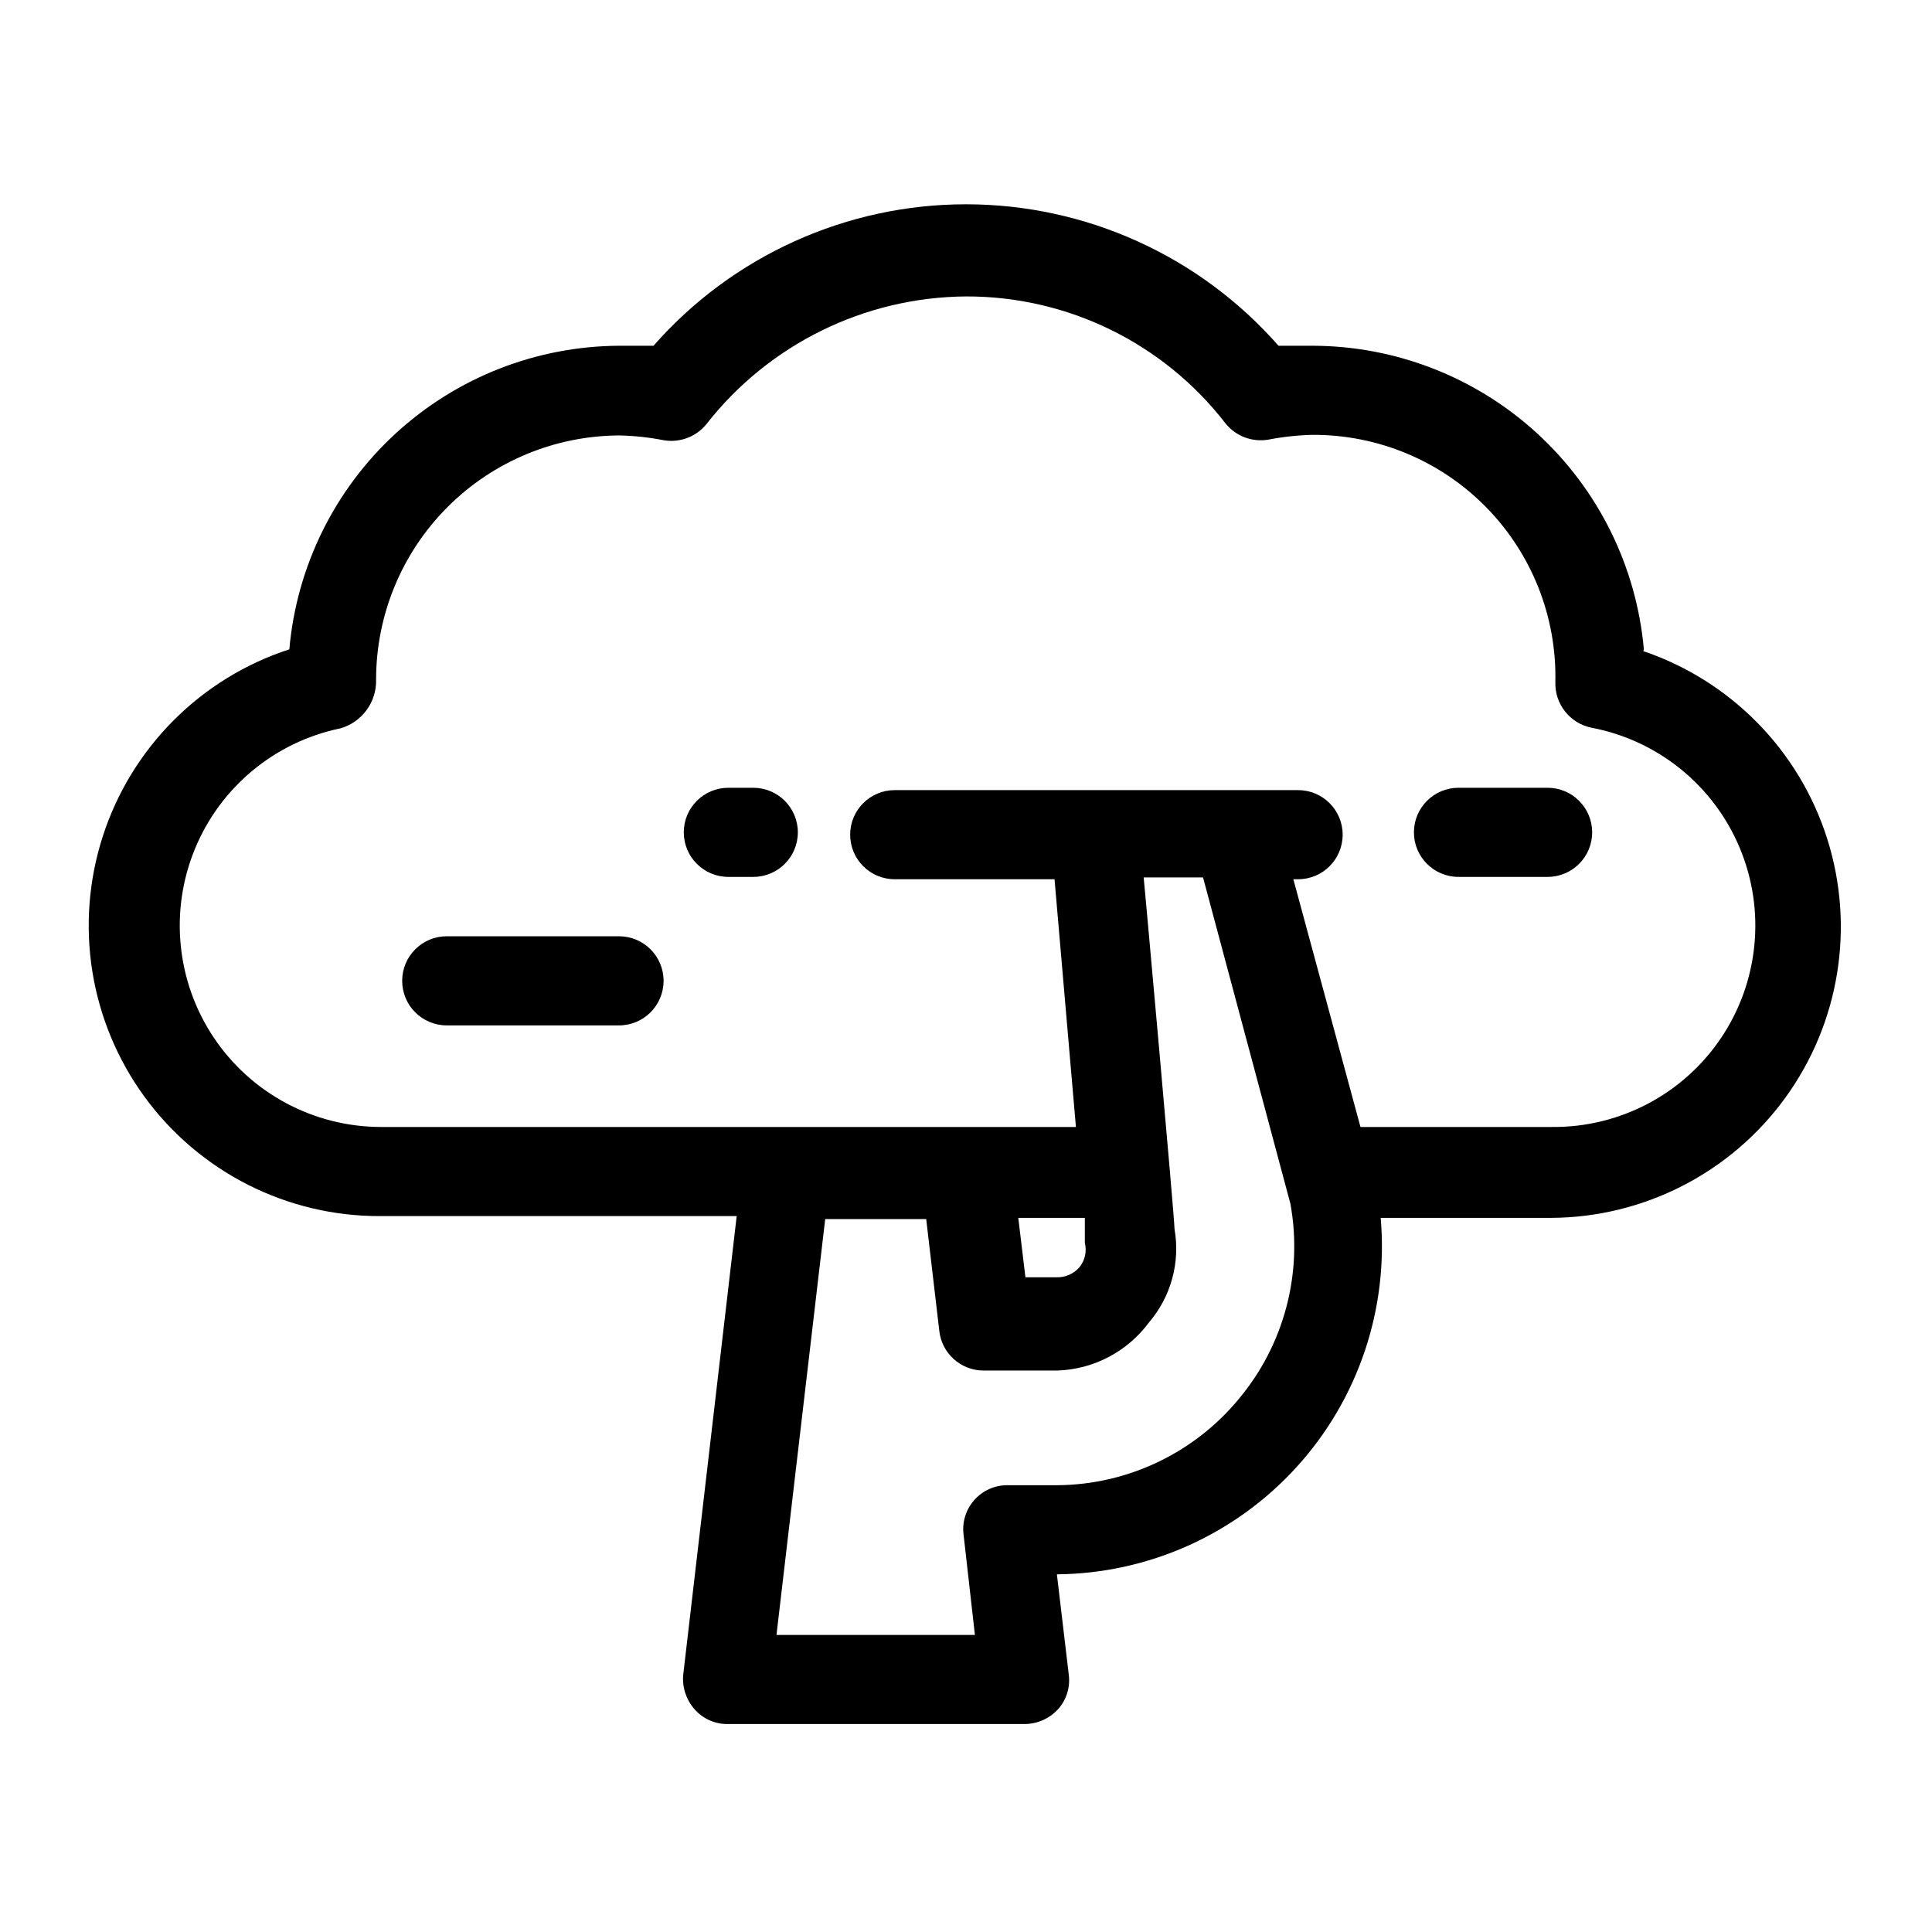 <?xml version="1.0" encoding="UTF-8"?>
<!-- The Best Svg Icon site in the world: iconSvg.co, Visit us! https://iconsvg.co -->
<svg fill="#000000" width="800px" height="800px" version="1.1" viewBox="144 144 512 512" xmlns="http://www.w3.org/2000/svg">
 <g>
  <path d="m579.64 316.08c-1.965-21.953-12.066-42.379-28.32-57.266-16.254-14.887-37.488-23.156-59.531-23.188h-8.973c-20.926-23.828-51.102-37.488-82.812-37.488-31.715 0-61.891 13.66-82.816 37.488h-8.973c-21.996 0.074-43.172 8.367-59.371 23.254-16.195 14.883-26.242 35.285-28.168 57.199-23.461 7.633-41.84 26.051-49.43 49.527-7.59 23.473-3.473 49.164 11.078 69.09 14.551 19.922 37.77 31.668 62.441 31.582h94.465l-14.168 121.54c-0.305 3.328 0.777 6.629 2.988 9.133 2.219 2.543 5.445 3.981 8.816 3.934h78.723c3.356-0.031 6.547-1.457 8.816-3.934 2.227-2.488 3.258-5.82 2.832-9.133l-3.148-26.609v0.004c24.23-0.215 47.27-10.535 63.559-28.473 16.293-17.934 24.355-41.855 22.246-65.992h45.188c24.531-0.125 47.539-11.906 61.977-31.738 14.441-19.832 18.586-45.352 11.168-68.734-7.418-23.383-25.512-41.844-48.742-49.727zm-107.37 198.69c-11.855 14.324-29.43 22.68-48.02 22.828h-13.227c-3.383-0.031-6.613 1.41-8.848 3.949-2.238 2.539-3.262 5.922-2.805 9.277l2.992 26.449h-52.586l12.91-110.21h26.766l3.465 29.598c0.641 5.965 5.652 10.5 11.648 10.547h19.684c9.602-0.328 18.531-5.023 24.242-12.754 5.832-6.816 8.316-15.879 6.773-24.715 0-2.992-8.344-95.566-8.188-93.203h15.742l23.145 86.434c3.371 18.441-1.648 37.43-13.695 51.797zm-40.777-41.406c0.566 2.254 0.043 4.644-1.418 6.453-1.531 1.781-3.793 2.766-6.141 2.676h-8.188l-1.891-15.742h17.637zm123.43-30.699h-50.383l-17.789-65.652h1.258v-0.004c6.519 0 11.809-5.285 11.809-11.809 0-6.519-5.289-11.809-11.809-11.809h-106.9c-6.519 0-11.809 5.289-11.809 11.809 0 6.523 5.289 11.809 11.809 11.809h42.352l5.668 65.652h-184.36c-17.75-0.078-34.301-8.98-44.156-23.746-9.852-14.766-11.719-33.465-4.981-49.887s21.203-28.422 38.59-32.008c5.723-1.648 9.605-6.957 9.445-12.91 0-17.137 6.797-33.57 18.898-45.699 12.098-12.133 28.52-18.969 45.652-19.012 3.914 0.09 7.809 0.512 11.648 1.262 4.269 0.738 8.609-0.887 11.336-4.25 16.57-21.188 41.906-33.652 68.805-33.852 26.922-0.074 52.352 12.375 68.801 33.691 2.731 3.367 7.066 4.992 11.336 4.254 3.84-0.746 7.738-1.164 11.648-1.262 17.297-0.09 33.898 6.82 46.023 19.152 12.129 12.336 18.754 29.051 18.371 46.344-0.191 5.844 3.871 10.973 9.605 12.121 17.625 3.359 32.387 15.348 39.285 31.91 6.902 16.566 5.016 35.488-5.019 50.367-10.035 14.875-26.871 23.715-44.816 23.523z"/>
  <path d="m554.13 352.77h-23.617c-6.519 0-11.809 5.289-11.809 11.809 0 6.523 5.289 11.809 11.809 11.809h23.617c6.519 0 11.809-5.285 11.809-11.809 0-6.519-5.289-11.809-11.809-11.809z"/>
  <path d="m343 352.77h-5.981c-6.523 0-11.809 5.289-11.809 11.809 0 6.523 5.285 11.809 11.809 11.809h6.613c6.519 0 11.805-5.285 11.805-11.809 0-6.519-5.285-11.809-11.805-11.809z"/>
  <path d="m308.05 392.12h-45.66c-6.519 0-11.809 5.289-11.809 11.809 0 6.523 5.289 11.809 11.809 11.809h45.66c6.519 0 11.805-5.285 11.805-11.809 0-6.519-5.285-11.809-11.805-11.809z"/>
 </g>
</svg>